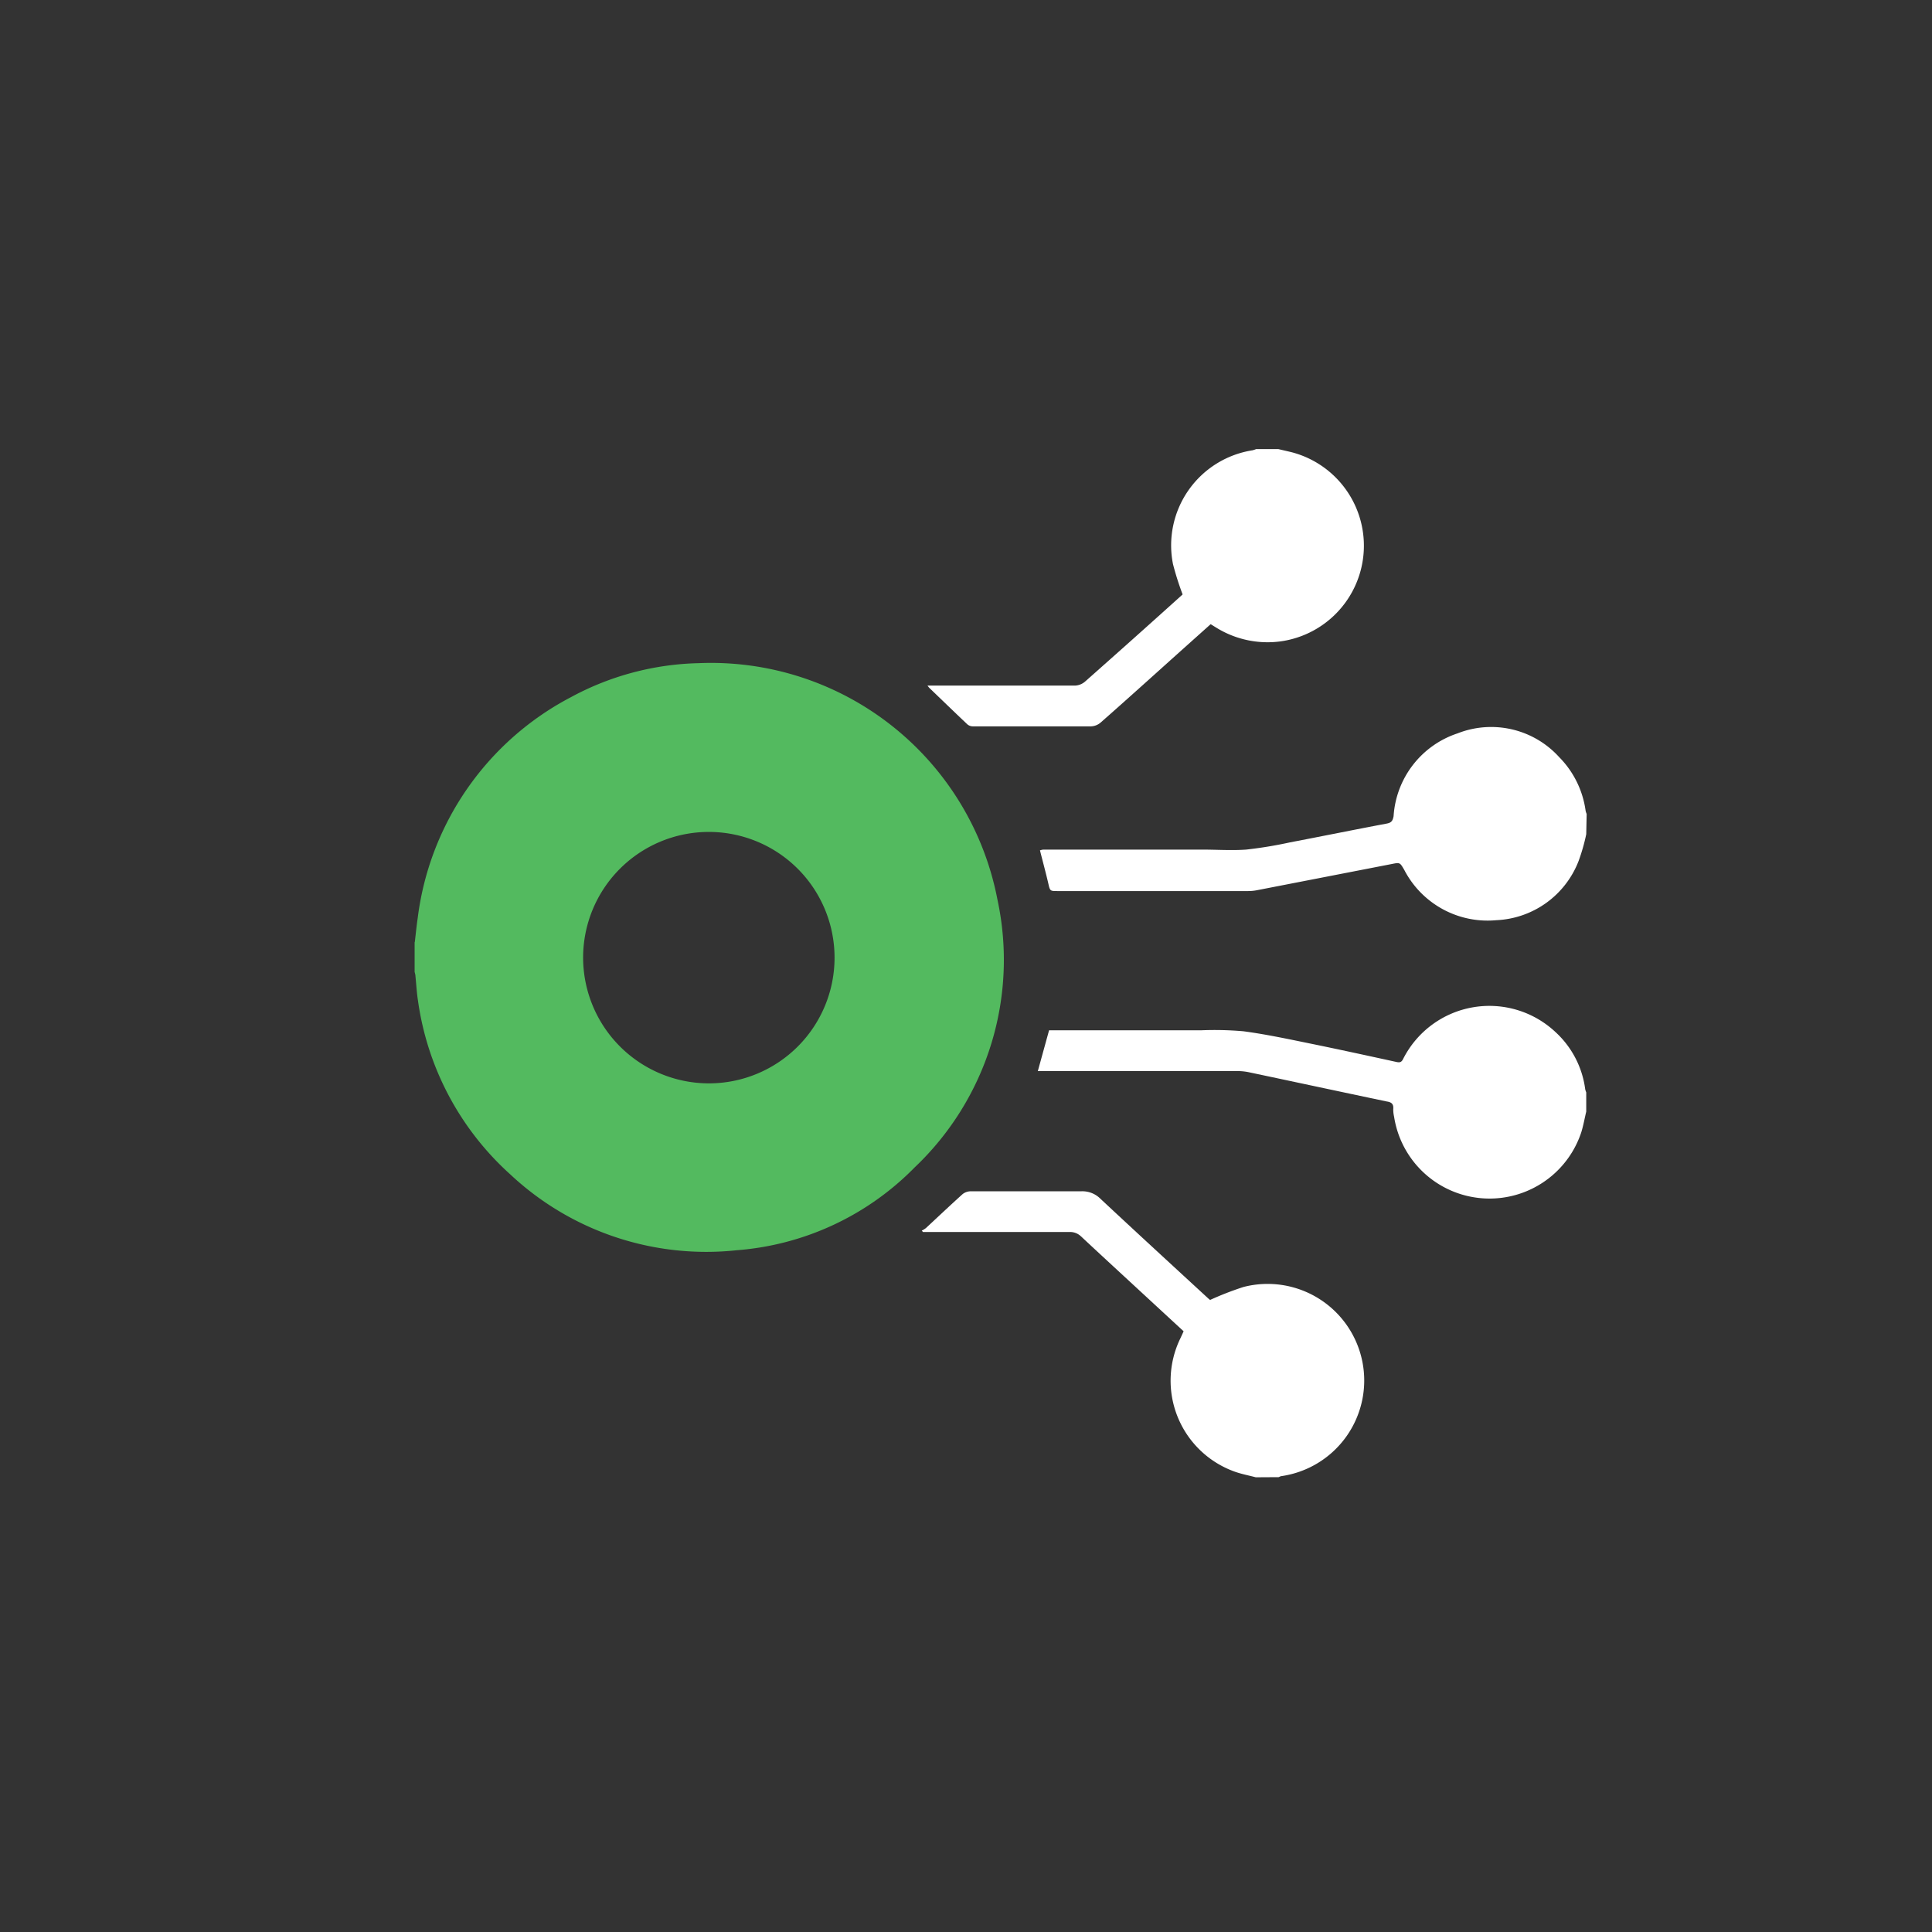 <svg xmlns="http://www.w3.org/2000/svg" xmlns:xlink="http://www.w3.org/1999/xlink" width="28" height="28" viewBox="0 0 28 28">
  <rect x="0" y="0" width="28" height="28" fill="#333333" stroke="none"/>
  <defs>
    <clipPath id="clip-path">
      <rect id="Rectangle_22" data-name="Rectangle 22" width="28" height="28" transform="translate(1007 687)" fill="#fff"/>
    </clipPath>
    <clipPath id="clip-path-2">
      <rect id="Rectangle_6" data-name="Rectangle 6" width="17" height="16" transform="translate(-0.011 -0.547)" fill="none"/>
    </clipPath>
  </defs>
  <g id="Fiber_Engine" data-name="Fiber Engine" transform="translate(-1007 -687)" clip-path="url(#clip-path)">
    <g id="Fiber_Engine-2" data-name="Fiber Engine" transform="translate(1013.012 693.388)">
      <g id="Group_1" data-name="Group 1" transform="translate(0 0.159)" clip-path="url(#clip-path-2)">
        <path id="Path_4" data-name="Path 4" d="M0,214.341c.014-.116.025-.232.042-.347a4.2,4.2,0,0,1,2.222-3.2,4.074,4.074,0,0,1,1.852-.492,4.228,4.228,0,0,1,4.328,3.428,4.146,4.146,0,0,1-1.2,3.88,4.042,4.042,0,0,1-2.574,1.2,4.154,4.154,0,0,1-3.288-1.1,4.164,4.164,0,0,1-1.337-2.521c-.018-.116-.024-.234-.036-.351,0-.021-.008-.042-.012-.063v-.427m4.267,2.044a1.822,1.822,0,1,0-1.825-1.811,1.825,1.825,0,0,0,1.825,1.811" transform="translate(0 -207.238)" fill="#53ba5f"/>
        <path id="Path_5" data-name="Path 5" d="M623.461,274.989a2.773,2.773,0,0,1-.11.386,1.341,1.341,0,0,1-1.192.86,1.36,1.36,0,0,1-1.336-.73c-.063-.107-.061-.108-.181-.084l-1.955.38a.658.658,0,0,1-.124.012H615.8c-.109,0-.11,0-.135-.11-.037-.159-.08-.317-.121-.48a.232.232,0,0,1,.049-.011h2.3c.213,0,.428.015.639,0a6.2,6.2,0,0,0,.637-.105c.467-.089.932-.184,1.4-.272.069-.013.087-.04.1-.107a1.354,1.354,0,0,1,.926-1.2,1.33,1.33,0,0,1,1.473.343,1.367,1.367,0,0,1,.384.779.308.308,0,0,0,.015.046Z" transform="translate(-606.484 -269.446)" fill="#fff"/>
        <path id="Path_6" data-name="Path 6" d="M621.174,549.242c-.024.1-.041.2-.072.3a1.4,1.4,0,0,1-2.713-.227.459.459,0,0,1-.012-.109c.007-.071-.023-.1-.091-.11-.667-.14-1.332-.283-2-.424a.79.79,0,0,0-.16-.017h-2.9l.163-.591h.087q1.056,0,2.113,0a4.784,4.784,0,0,1,.617.014c.315.042.627.108.939.172.427.087.853.18,1.279.273.054.012.076,0,.1-.051a1.4,1.4,0,0,1,2.207-.38,1.362,1.362,0,0,1,.428.826.309.309,0,0,0,.015.046Z" transform="translate(-604.197 -539.679)" fill="#fff"/>
        <path id="Path_7" data-name="Path 7" d="M504,734.778c-.106-.028-.215-.048-.317-.086a1.4,1.4,0,0,1-.775-1.93l.046-.1-.86-.794c-.209-.193-.418-.386-.626-.58a.226.226,0,0,0-.165-.065q-1.023,0-2.046,0h-.081l-.017-.02a.35.35,0,0,0,.059-.036c.178-.165.354-.332.534-.494a.193.193,0,0,1,.119-.04c.535,0,1.07,0,1.6,0a.37.37,0,0,1,.279.11c.518.484,1.04.963,1.561,1.443l.026.022a4.539,4.539,0,0,1,.484-.188,1.4,1.4,0,1,1,.544,2.742.137.137,0,0,0-.031.014Z" transform="translate(-491.812 -719.915)" fill="#fff"/>
        <path id="Path_8" data-name="Path 8" d="M509.631,0l.184.043a1.4,1.4,0,0,1-.15,2.743,1.412,1.412,0,0,1-.937-.2l-.079-.049-.428.383c-.389.349-.777.7-1.168,1.044a.228.228,0,0,1-.137.054c-.572,0-1.143,0-1.715,0a.124.124,0,0,1-.078-.029c-.185-.175-.368-.352-.552-.529a.394.394,0,0,1-.026-.033h.1c.68,0,1.359,0,2.039,0a.236.236,0,0,0,.142-.056q.708-.626,1.41-1.259l.006-.007a4.211,4.211,0,0,1-.139-.438,1.394,1.394,0,0,1,1.153-1.65A.435.435,0,0,0,509.307,0Z" transform="translate(-497.115 -0.038)" fill="#fff"/>
      </g>
    </g>
  </g>
</svg>
